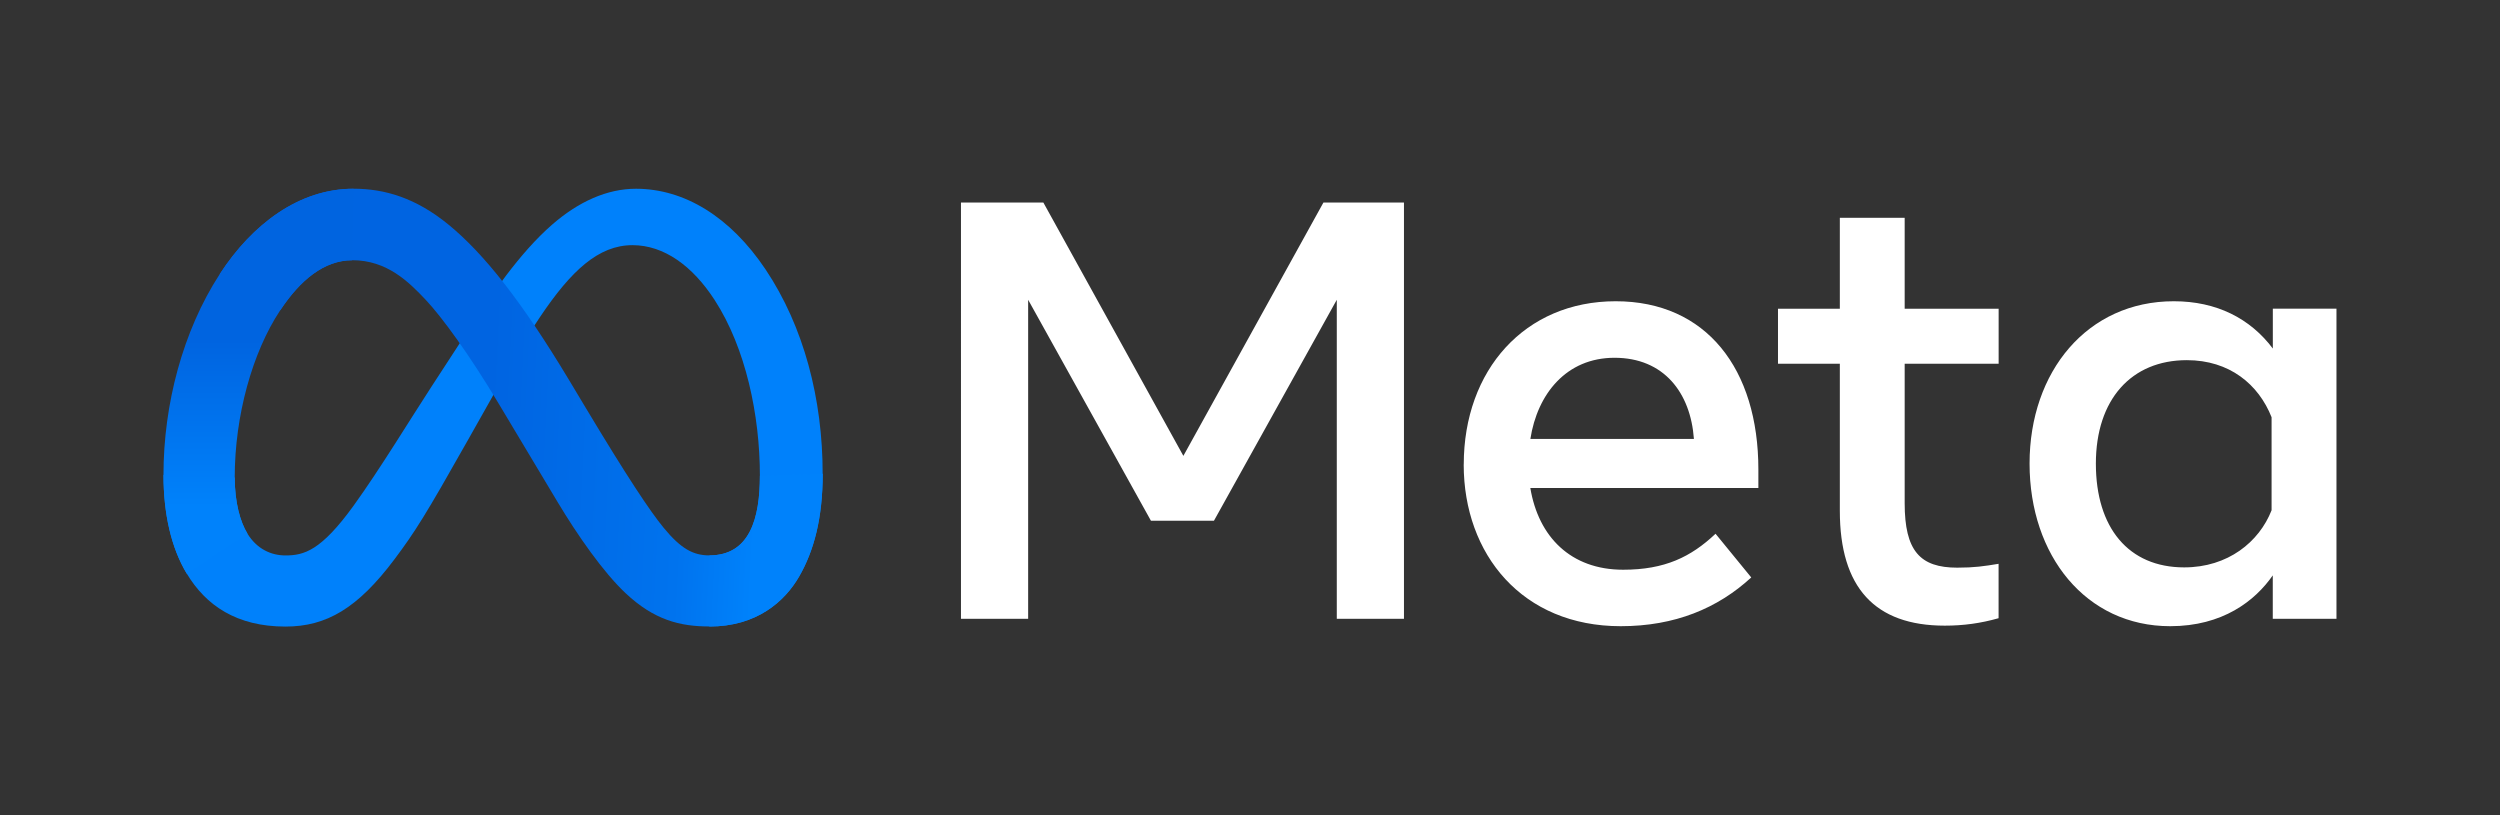 <svg xmlns="http://www.w3.org/2000/svg" xmlns:xlink="http://www.w3.org/1999/xlink" id="uuid-e7219447-02f0-4d99-a402-ac4624ad9a66" viewBox="0 0 460 150"><rect x="0" y="0" width="460" height="150" fill="#333333" stroke="none"/><defs><style> .cls-1 { fill: #0081fb; } .cls-2 { fill: url(#linear-gradient-2); } .cls-3 { fill: #fff; } .cls-4 { fill: url(#linear-gradient); } </style><linearGradient id="linear-gradient" x1="56.38" y1="-5074.57" x2="139.89" y2="-5078.79" gradientTransform="translate(0 -5001.66) scale(1 -1)" gradientUnits="userSpaceOnUse"><stop offset="0" stop-color="#0064e1"></stop><stop offset=".4" stop-color="#0064e1"></stop><stop offset=".83" stop-color="#0073ee"></stop><stop offset="1" stop-color="#0082fb"></stop></linearGradient><linearGradient id="linear-gradient-2" x1="47.55" y1="-5095.01" x2="47.55" y2="-5064.22" gradientTransform="translate(0 -5001.66) scale(1 -1)" gradientUnits="userSpaceOnUse"><stop offset="0" stop-color="#0082fb"></stop><stop offset="1" stop-color="#0064e0"></stop></linearGradient></defs><path id="uuid-31e9ba42-48c4-4bb2-9dc8-3fa5700127b0" class="cls-1" d="M43.19,87.85c0,4.63,1.02,8.19,2.34,10.34,1.74,2.82,4.34,4.01,6.99,4.01,3.42,0,6.54-.85,12.56-9.18,4.82-6.68,10.51-16.05,14.34-21.92l6.48-9.95c4.5-6.91,9.71-14.6,15.68-19.81,4.88-4.25,10.13-6.61,15.43-6.61,8.89,0,17.35,5.15,23.83,14.81,7.09,10.58,10.53,23.9,10.53,37.65,0,8.17-1.61,14.18-4.35,18.92-2.65,4.59-7.81,9.17-16.49,9.17v-13.08c7.44,0,9.29-6.83,9.29-14.65,0-11.14-2.6-23.51-8.32-32.34-4.06-6.27-9.32-10.1-15.12-10.1-6.26,0-11.3,4.72-16.97,13.15-3.01,4.47-6.1,9.93-9.57,16.08l-3.82,6.77c-7.68,13.61-9.62,16.71-13.46,21.83-6.73,8.96-12.47,12.35-20.03,12.35-8.97,0-14.64-3.88-18.16-9.74-2.87-4.77-4.28-11.03-4.28-18.16l13.1.47h0Z"></path><path id="uuid-2d68f142-adda-4c3c-b321-fa5d07988917" class="cls-4" d="M40.42,50.45c6.01-9.26,14.67-15.73,24.61-15.73,5.76,0,11.48,1.7,17.46,6.58,6.54,5.34,13.5,14.12,22.2,28.6l3.12,5.2c7.52,12.53,11.8,18.98,14.31,22.02,3.22,3.91,5.48,5.07,8.41,5.07,7.44,0,9.29-6.83,9.29-14.65l11.56-.36c0,8.17-1.61,14.18-4.35,18.92-2.65,4.59-7.81,9.17-16.49,9.17-5.4,0-10.18-1.17-15.47-6.16-4.07-3.83-8.82-10.63-12.48-16.75l-10.88-18.17c-5.46-9.12-10.46-15.92-13.36-19-3.12-3.31-7.12-7.31-13.52-7.31-5.17,0-9.57,3.63-13.25,9.19l-11.16-6.63h0Z"></path><path id="uuid-e59f0965-020c-45df-baa8-d1493924321f" class="cls-2" d="M64.82,47.89c-5.17,0-9.57,3.63-13.25,9.19-5.2,7.85-8.38,19.54-8.38,30.77,0,4.63,1.02,8.19,2.34,10.34l-11.17,7.36c-2.87-4.77-4.28-11.03-4.28-18.16,0-12.97,3.56-26.49,10.33-36.92,6.01-9.26,14.67-15.73,24.61-15.73l-.21,13.17v-.02h.01Z"></path><path id="uuid-d4b6b2de-093d-4880-ab1b-9739fc31ed37" class="cls-3" d="M176.83,37.27h15.15l25.76,46.61,25.77-46.61h14.82v76.59h-12.36v-58.7l-22.6,40.65h-11.6l-22.59-40.65v58.7h-12.36V37.27h0ZM297.07,65.83c-8.87,0-14.2,6.67-15.48,14.93h30.09c-.62-8.51-5.53-14.93-14.61-14.93h0ZM269.33,85.47c0-17.38,11.24-30.04,27.95-30.04s26.26,12.49,26.26,30.96v3.4h-41.96c1.49,8.99,7.45,15.04,17.07,15.04,7.67,0,12.47-2.34,17.01-6.62l6.57,8.04c-6.19,5.69-14.06,8.97-24.02,8.97-18.1,0-28.89-13.2-28.89-29.76h0ZM338.53,66.93h-11.38v-10.12h11.38v-16.74h11.93v16.74h17.29v10.12h-17.29v25.65c0,8.76,2.8,11.87,9.68,11.87,3.14,0,4.94-.27,7.6-.71v10.01c-3.31.94-6.48,1.37-9.9,1.37-12.88,0-19.31-7.03-19.31-21.12v-27.08h0ZM417.97,76.77c-2.4-6.05-7.74-10.5-15.59-10.5-10.21,0-16.74,7.24-16.74,19.04s6.01,19.09,16.25,19.09c8.05,0,13.79-4.68,16.08-10.51v-17.12ZM429.9,113.86h-11.71v-7.99c-3.27,4.7-9.23,9.35-18.87,9.35-15.51,0-25.88-12.99-25.88-29.92s10.62-29.87,26.54-29.87c7.87,0,14.04,3.15,18.22,8.7v-7.33h11.71v57.06h-.01Z"></path></svg>